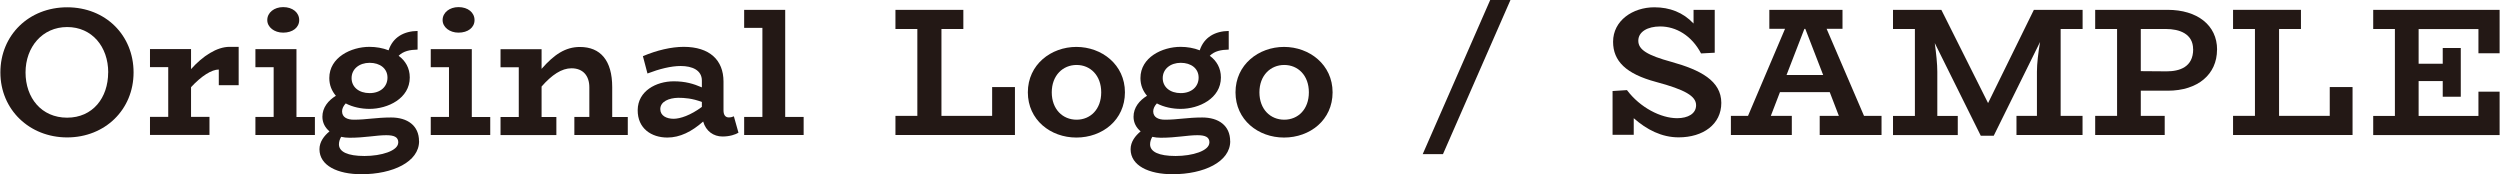 <?xml version="1.0" encoding="UTF-8"?><svg xmlns="http://www.w3.org/2000/svg" width="135.31mm" height="9.43mm" viewBox="0 0 383.57 26.74"><defs><style>.d{fill:#231815;}</style></defs><g id="a"/><g id="b"><g id="c"><g><path class="d" d="M0,11.12C0,5.4,4.37,1.12,10.25,1.12s10.19,4.28,10.19,10-4.4,9.97-10.19,9.97S0,16.83,0,11.12Zm16.55,0c0-3.95-2.49-6.97-6.3-6.97S3.86,7.22,3.86,11.12s2.44,6.94,6.38,6.94,6.3-3.05,6.3-6.94Z"/><path class="d" d="M36.57,7.2v5.88h-3.05v-2.41c-1.09,0-2.66,.98-4.26,2.71v4.56h2.83v2.77h-9.13v-2.77h2.8v-7.64h-2.8v-2.77h6.3v3.08c1.82-2.04,3.98-3.42,5.91-3.42h1.4Z"/><path class="d" d="M48.27,17.95v2.77h-9.13v-2.77h2.8v-7.64h-2.8v-2.77h6.3v10.42h2.83Zm-7.31-14.87c0-1.15,1.06-1.99,2.44-1.99,1.46,0,2.46,.84,2.46,1.99s-1.01,1.93-2.46,1.93c-1.37,0-2.44-.84-2.44-1.93Z"/><path class="d" d="M64.26,21.67c0,3.16-4.03,5.07-8.85,5.07-3.64,0-6.44-1.31-6.44-3.84,0-1.15,.73-2.07,1.54-2.74-.67-.56-1.09-1.32-1.09-2.24,0-1.43,.92-2.52,2.07-3.22-.62-.73-1.01-1.62-1.01-2.72,0-3.19,3.36-4.79,6.16-4.79,1.01,0,2.02,.17,2.94,.53,.67-2.04,2.38-2.94,4.45-2.97v2.86c-1.2,.03-2.16,.22-2.91,.95,1.04,.76,1.71,1.88,1.71,3.33,0,3.22-3.36,4.82-6.19,4.82-1.26,0-2.58-.28-3.64-.84-.34,.37-.56,.79-.56,1.21,0,.92,.78,1.29,1.82,1.29,1.93,0,3.39-.34,5.71-.34,2.49,0,4.28,1.23,4.28,3.64Zm-3.19,.2c0-.84-.64-1.12-1.85-1.12-1.54,0-3.22,.39-5.63,.39-.45,0-.9-.05-1.29-.14-.2,.34-.34,.73-.34,1.15,0,1.15,1.34,1.79,3.92,1.79s5.18-.79,5.18-2.07Zm-7.17-9.88c0,1.37,1.12,2.3,2.77,2.3s2.74-.98,2.74-2.38-1.15-2.27-2.74-2.27-2.77,.95-2.77,2.35Z"/><path class="d" d="M75.18,17.95v2.77h-9.13v-2.77h2.8v-7.64h-2.8v-2.77h6.3v10.42h2.83Zm-7.31-14.87c0-1.15,1.06-1.99,2.44-1.99,1.46,0,2.46,.84,2.46,1.99s-1.01,1.93-2.46,1.93c-1.37,0-2.44-.84-2.44-1.93Z"/><path class="d" d="M96.29,17.95v2.77h-8.2v-2.77h2.3v-4.56c0-1.74-.95-2.91-2.74-2.91-1.51,0-3.02,1.01-4.59,2.8v4.68h2.27v2.77h-8.57v-2.77h2.8v-7.64h-2.8v-2.77h6.3v3.02c1.93-2.21,3.67-3.36,5.88-3.36,3.16,0,4.96,2.07,4.96,6.16v4.59h2.41Z"/><path class="d" d="M113.29,20.36c-.45,.28-1.34,.59-2.46,.59-1.37,0-2.55-.81-2.97-2.3-1.74,1.54-3.56,2.46-5.49,2.46-2.46,0-4.59-1.4-4.56-4.23,.03-2.91,2.83-4.4,5.54-4.4,1.76,0,3.02,.37,4.31,.93v-1.04c0-1.6-1.48-2.24-3.25-2.24-1.48,0-3.28,.45-5.1,1.15l-.7-2.66c2.13-.9,4.34-1.43,6.27-1.43,3.95,0,6.1,2.02,6.1,5.32v4.42c0,.78,.34,1.09,.81,1.09,.34,0,.59-.08,.78-.17l.7,2.49Zm-9.97-2.13c1.01,0,2.6-.53,4.34-1.82v-.76c-1.48-.56-2.66-.64-3.64-.64-1.4,.03-2.74,.56-2.74,1.74,0,1.01,.95,1.48,2.04,1.48Z"/><path class="d" d="M123.28,17.95v2.77h-9.13v-2.77h2.8V4.28h-2.8V1.51h6.3V17.95h2.83Z"/><path class="d" d="M155.71,13.36v7.36h-18.34v-2.94h3.36V4.45h-3.36V1.51h10.42v2.94h-3.36v13.33h7.78v-4.42h3.5Z"/><path class="d" d="M157.69,14.17c0-4.26,3.56-6.97,7.45-6.97s7.45,2.72,7.45,6.97-3.47,6.94-7.45,6.94-7.45-2.72-7.45-6.94Zm11.26,0c0-2.61-1.68-4.2-3.78-4.2s-3.81,1.6-3.81,4.2,1.68,4.2,3.81,4.2,3.78-1.6,3.78-4.2Z"/><path class="d" d="M188.75,21.67c0,3.16-4.03,5.07-8.85,5.07-3.64,0-6.44-1.31-6.44-3.84,0-1.15,.73-2.07,1.54-2.74-.67-.56-1.09-1.32-1.09-2.24,0-1.43,.92-2.52,2.07-3.22-.62-.73-1.01-1.62-1.01-2.72,0-3.19,3.36-4.79,6.16-4.79,1.01,0,2.02,.17,2.94,.53,.67-2.04,2.38-2.94,4.45-2.97v2.86c-1.2,.03-2.16,.22-2.91,.95,1.04,.76,1.71,1.88,1.71,3.33,0,3.22-3.36,4.82-6.19,4.82-1.26,0-2.58-.28-3.64-.84-.34,.37-.56,.79-.56,1.21,0,.92,.78,1.29,1.82,1.29,1.93,0,3.39-.34,5.71-.34,2.49,0,4.28,1.23,4.28,3.64Zm-3.19,.2c0-.84-.64-1.12-1.85-1.12-1.54,0-3.22,.39-5.63,.39-.45,0-.9-.05-1.29-.14-.2,.34-.34,.73-.34,1.15,0,1.15,1.34,1.79,3.92,1.79s5.18-.79,5.18-2.07Zm-7.17-9.88c0,1.37,1.12,2.3,2.77,2.3s2.74-.98,2.74-2.38-1.15-2.27-2.74-2.27-2.77,.95-2.77,2.35Z"/><path class="d" d="M189.56,14.17c0-4.26,3.56-6.97,7.45-6.97s7.45,2.72,7.45,6.97-3.47,6.94-7.45,6.94-7.45-2.72-7.45-6.94Zm11.26,0c0-2.61-1.68-4.2-3.78-4.2s-3.81,1.6-3.81,4.2,1.68,4.2,3.81,4.2,3.78-1.6,3.78-4.2Z"/><path class="d" d="M218.29,23.66L228.65,0h3.11l-10.36,23.66h-3.11Z"/><path class="d" d="M264.12,15.79c0,3.3-2.8,5.29-6.55,5.29-2.6,0-4.9-1.18-6.89-2.94v2.55h-3.25v-6.72l2.21-.14c2.02,2.69,5.21,4.31,7.7,4.31,1.68,0,2.91-.7,2.91-1.99,0-1.4-1.68-2.38-6.16-3.58-4.59-1.23-6.58-3.19-6.58-6.16,0-3.25,3.02-5.29,6.33-5.29,2.38,0,4.42,.79,6.02,2.49V1.51h3.25v6.58l-2.1,.11c-1.43-2.74-3.84-4.14-6.27-4.14-1.93,0-3.36,.81-3.36,2.19s1.4,2.24,5.1,3.25c4.4,1.23,7.64,2.88,7.64,6.3Z"/><path class="d" d="M288.71,17.78v2.94h-9.49v-2.94h2.94l-1.4-3.64h-7.64l-1.4,3.64h3.22v2.94h-9.35v-2.94h2.63l5.68-13.36h-2.41V1.51h11.23v2.91h-2.44l5.74,13.36h2.69Zm-8.96-6.27l-2.74-7.08h-.14l-2.74,7.08h5.63Z"/><path class="d" d="M316.2,4.45v13.33h3.36v2.94h-10.14v-2.94h3.14v-6.78c0-1.23,.2-2.91,.48-4.56l-7.11,14.39h-1.99l-7.06-14.22c.22,1.6,.39,3.22,.39,4.4v6.78h3.14v2.94h-9.94v-2.94h3.36V4.45h-3.36V1.51h7.42l7.17,14.31,7.03-14.31h7.48v2.94h-3.36Z"/><path class="d" d="M340.2,7.62c0,3.81-2.97,6.3-7.56,6.3h-4.14v3.86h3.67v2.94h-10.67v-2.94h3.36V4.45h-3.36V1.51h11.12c4.54,0,7.59,2.35,7.59,6.1Zm-3.67-.06c0-2.38-2.1-3.11-4.17-3.11h-3.86v6.47l3.95,.03c1.99,0,4.09-.64,4.09-3.39Z"/><path class="d" d="M361,13.36v7.36h-18.34v-2.94h3.36V4.45h-3.36V1.51h10.42v2.94h-3.36v13.33h7.78v-4.42h3.5Z"/><path class="d" d="M380.32,8.18v-3.72h-9.18v5.32h3.7v-2.41h2.77v7.48h-2.77v-2.41h-3.7v5.35h9.18v-3.72h3.25v6.66h-19.4v-2.94h3.33V4.45h-3.33V1.51h19.4v6.66h-3.25Z"/></g></g></g></svg>